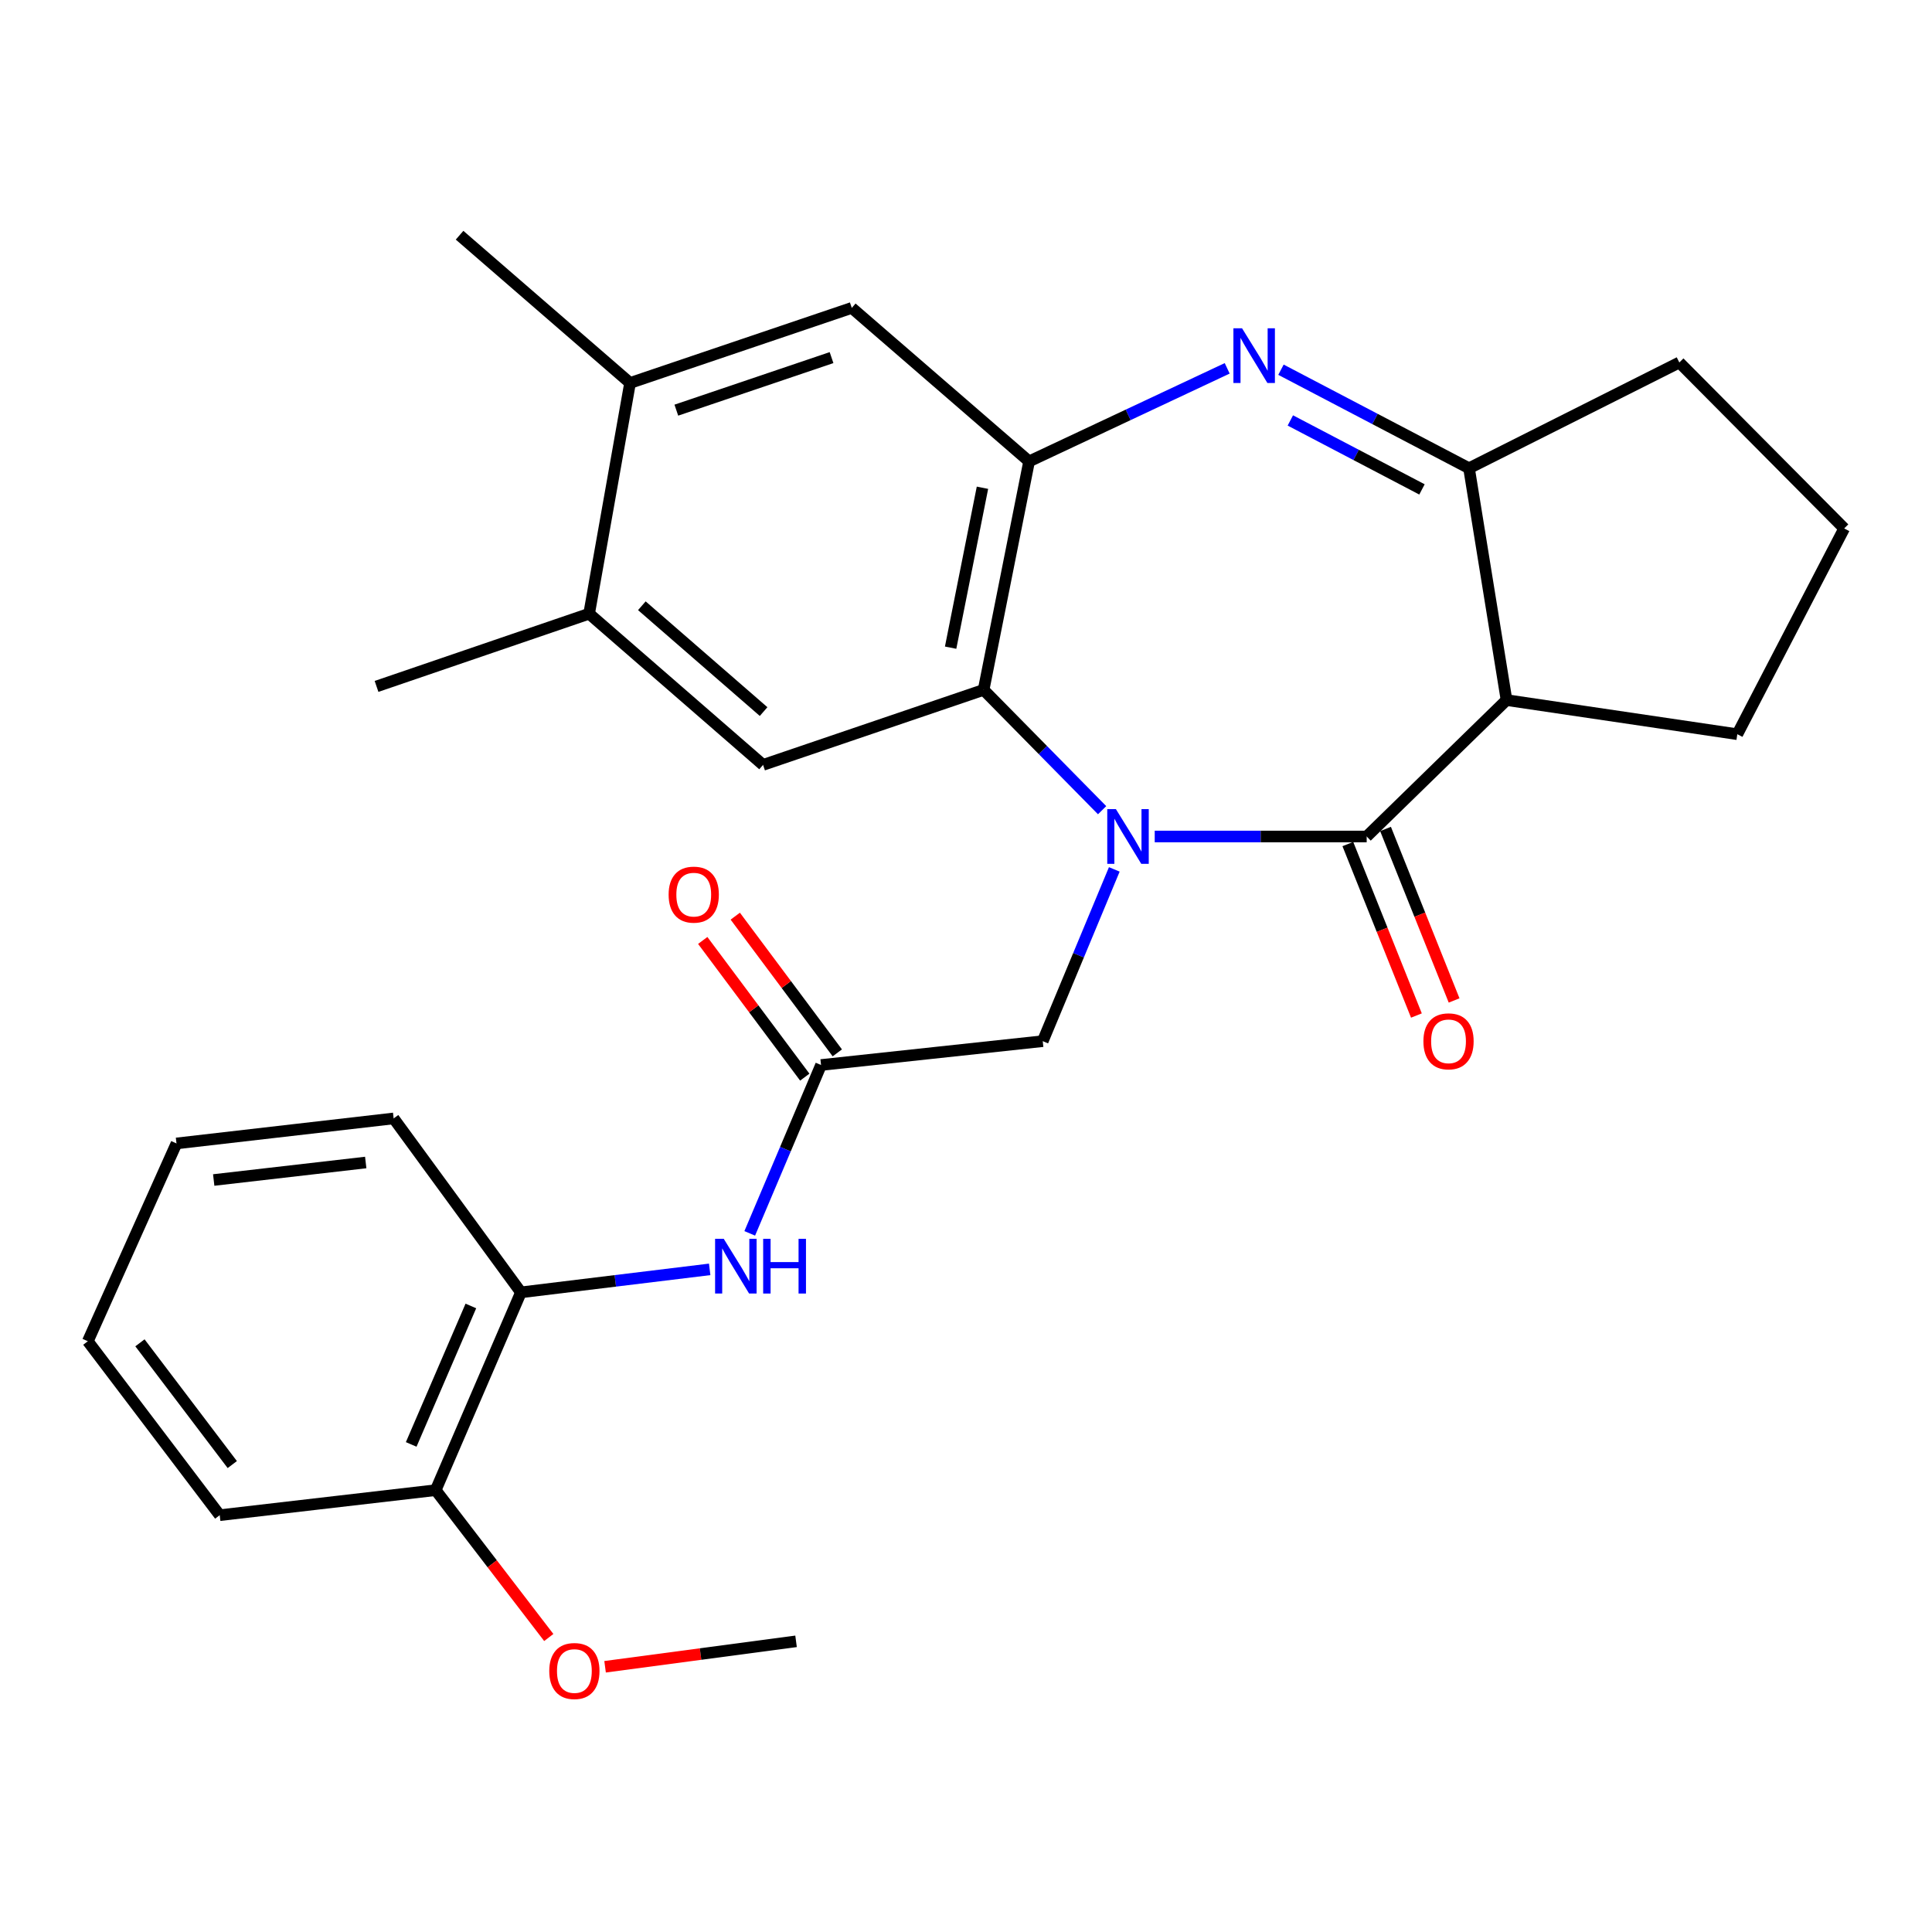 <?xml version='1.0' encoding='iso-8859-1'?>
<svg version='1.1' baseProfile='full'
              xmlns='http://www.w3.org/2000/svg'
                      xmlns:rdkit='http://www.rdkit.org/xml'
                      xmlns:xlink='http://www.w3.org/1999/xlink'
                  xml:space='preserve'
width='1000px' height='1000px' viewBox='0 0 1000 1000'>
<!-- END OF HEADER -->
<rect style='opacity:1.0;fill:#FFFFFF;stroke:none' width='1000' height='1000' x='0' y='0'> </rect>
<path class='bond-0' d='M 597.683,432.968 L 652.539,432.968' style='fill:none;fill-rule:evenodd;stroke:#0000FF;stroke-width:6px;stroke-linecap:butt;stroke-linejoin:miter;stroke-opacity:1' />
<path class='bond-0' d='M 652.539,432.968 L 707.395,432.968' style='fill:none;fill-rule:evenodd;stroke:#000000;stroke-width:6px;stroke-linecap:butt;stroke-linejoin:miter;stroke-opacity:1' />
<path class='bond-2' d='M 570.451,419.358 L 539.784,388.216' style='fill:none;fill-rule:evenodd;stroke:#0000FF;stroke-width:6px;stroke-linecap:butt;stroke-linejoin:miter;stroke-opacity:1' />
<path class='bond-2' d='M 539.784,388.216 L 509.116,357.074' style='fill:none;fill-rule:evenodd;stroke:#000000;stroke-width:6px;stroke-linecap:butt;stroke-linejoin:miter;stroke-opacity:1' />
<path class='bond-8' d='M 576.76,449.997 L 558.241,494.452' style='fill:none;fill-rule:evenodd;stroke:#0000FF;stroke-width:6px;stroke-linecap:butt;stroke-linejoin:miter;stroke-opacity:1' />
<path class='bond-8' d='M 558.241,494.452 L 539.721,538.907' style='fill:none;fill-rule:evenodd;stroke:#000000;stroke-width:6px;stroke-linecap:butt;stroke-linejoin:miter;stroke-opacity:1' />
<path class='bond-3' d='M 707.395,432.968 L 779.775,362.362' style='fill:none;fill-rule:evenodd;stroke:#000000;stroke-width:6px;stroke-linecap:butt;stroke-linejoin:miter;stroke-opacity:1' />
<path class='bond-14' d='M 697.64,436.868 L 715.387,481.251' style='fill:none;fill-rule:evenodd;stroke:#000000;stroke-width:6px;stroke-linecap:butt;stroke-linejoin:miter;stroke-opacity:1' />
<path class='bond-14' d='M 715.387,481.251 L 733.133,525.634' style='fill:none;fill-rule:evenodd;stroke:#FF0000;stroke-width:6px;stroke-linecap:butt;stroke-linejoin:miter;stroke-opacity:1' />
<path class='bond-14' d='M 717.149,429.068 L 734.895,473.451' style='fill:none;fill-rule:evenodd;stroke:#000000;stroke-width:6px;stroke-linecap:butt;stroke-linejoin:miter;stroke-opacity:1' />
<path class='bond-14' d='M 734.895,473.451 L 752.642,517.834' style='fill:none;fill-rule:evenodd;stroke:#FF0000;stroke-width:6px;stroke-linecap:butt;stroke-linejoin:miter;stroke-opacity:1' />
<path class='bond-1' d='M 635.192,190.648 L 583.926,214.735' style='fill:none;fill-rule:evenodd;stroke:#0000FF;stroke-width:6px;stroke-linecap:butt;stroke-linejoin:miter;stroke-opacity:1' />
<path class='bond-1' d='M 583.926,214.735 L 532.659,238.822' style='fill:none;fill-rule:evenodd;stroke:#000000;stroke-width:6px;stroke-linecap:butt;stroke-linejoin:miter;stroke-opacity:1' />
<path class='bond-28' d='M 663.028,191.361 L 711.696,216.86' style='fill:none;fill-rule:evenodd;stroke:#0000FF;stroke-width:6px;stroke-linecap:butt;stroke-linejoin:miter;stroke-opacity:1' />
<path class='bond-28' d='M 711.696,216.86 L 760.364,242.358' style='fill:none;fill-rule:evenodd;stroke:#000000;stroke-width:6px;stroke-linecap:butt;stroke-linejoin:miter;stroke-opacity:1' />
<path class='bond-28' d='M 667.878,217.622 L 701.945,235.47' style='fill:none;fill-rule:evenodd;stroke:#0000FF;stroke-width:6px;stroke-linecap:butt;stroke-linejoin:miter;stroke-opacity:1' />
<path class='bond-28' d='M 701.945,235.47 L 736.013,253.319' style='fill:none;fill-rule:evenodd;stroke:#000000;stroke-width:6px;stroke-linecap:butt;stroke-linejoin:miter;stroke-opacity:1' />
<path class='bond-4' d='M 509.116,357.074 L 532.659,238.822' style='fill:none;fill-rule:evenodd;stroke:#000000;stroke-width:6px;stroke-linecap:butt;stroke-linejoin:miter;stroke-opacity:1' />
<path class='bond-4' d='M 492.042,335.234 L 508.522,252.457' style='fill:none;fill-rule:evenodd;stroke:#000000;stroke-width:6px;stroke-linecap:butt;stroke-linejoin:miter;stroke-opacity:1' />
<path class='bond-6' d='M 509.116,357.074 L 394.96,395.908' style='fill:none;fill-rule:evenodd;stroke:#000000;stroke-width:6px;stroke-linecap:butt;stroke-linejoin:miter;stroke-opacity:1' />
<path class='bond-5' d='M 779.775,362.362 L 760.364,242.358' style='fill:none;fill-rule:evenodd;stroke:#000000;stroke-width:6px;stroke-linecap:butt;stroke-linejoin:miter;stroke-opacity:1' />
<path class='bond-17' d='M 779.775,362.362 L 899.23,380.022' style='fill:none;fill-rule:evenodd;stroke:#000000;stroke-width:6px;stroke-linecap:butt;stroke-linejoin:miter;stroke-opacity:1' />
<path class='bond-10' d='M 532.659,238.822 L 440.879,159.368' style='fill:none;fill-rule:evenodd;stroke:#000000;stroke-width:6px;stroke-linecap:butt;stroke-linejoin:miter;stroke-opacity:1' />
<path class='bond-18' d='M 760.364,242.358 L 869.22,187.615' style='fill:none;fill-rule:evenodd;stroke:#000000;stroke-width:6px;stroke-linecap:butt;stroke-linejoin:miter;stroke-opacity:1' />
<path class='bond-11' d='M 394.96,395.908 L 304.931,317.657' style='fill:none;fill-rule:evenodd;stroke:#000000;stroke-width:6px;stroke-linecap:butt;stroke-linejoin:miter;stroke-opacity:1' />
<path class='bond-11' d='M 395.239,368.313 L 332.219,313.537' style='fill:none;fill-rule:evenodd;stroke:#000000;stroke-width:6px;stroke-linecap:butt;stroke-linejoin:miter;stroke-opacity:1' />
<path class='bond-7' d='M 424.97,551.244 L 539.721,538.907' style='fill:none;fill-rule:evenodd;stroke:#000000;stroke-width:6px;stroke-linecap:butt;stroke-linejoin:miter;stroke-opacity:1' />
<path class='bond-9' d='M 424.97,551.244 L 406.518,594.815' style='fill:none;fill-rule:evenodd;stroke:#000000;stroke-width:6px;stroke-linecap:butt;stroke-linejoin:miter;stroke-opacity:1' />
<path class='bond-9' d='M 406.518,594.815 L 388.066,638.386' style='fill:none;fill-rule:evenodd;stroke:#0000FF;stroke-width:6px;stroke-linecap:butt;stroke-linejoin:miter;stroke-opacity:1' />
<path class='bond-15' d='M 433.388,544.96 L 406.98,509.584' style='fill:none;fill-rule:evenodd;stroke:#000000;stroke-width:6px;stroke-linecap:butt;stroke-linejoin:miter;stroke-opacity:1' />
<path class='bond-15' d='M 406.98,509.584 L 380.572,474.207' style='fill:none;fill-rule:evenodd;stroke:#FF0000;stroke-width:6px;stroke-linecap:butt;stroke-linejoin:miter;stroke-opacity:1' />
<path class='bond-15' d='M 416.552,557.528 L 390.143,522.152' style='fill:none;fill-rule:evenodd;stroke:#000000;stroke-width:6px;stroke-linecap:butt;stroke-linejoin:miter;stroke-opacity:1' />
<path class='bond-15' d='M 390.143,522.152 L 363.735,486.776' style='fill:none;fill-rule:evenodd;stroke:#FF0000;stroke-width:6px;stroke-linecap:butt;stroke-linejoin:miter;stroke-opacity:1' />
<path class='bond-13' d='M 367.33,657.023 L 318.482,662.974' style='fill:none;fill-rule:evenodd;stroke:#0000FF;stroke-width:6px;stroke-linecap:butt;stroke-linejoin:miter;stroke-opacity:1' />
<path class='bond-13' d='M 318.482,662.974 L 269.634,668.925' style='fill:none;fill-rule:evenodd;stroke:#000000;stroke-width:6px;stroke-linecap:butt;stroke-linejoin:miter;stroke-opacity:1' />
<path class='bond-29' d='M 440.879,159.368 L 326.117,198.225' style='fill:none;fill-rule:evenodd;stroke:#000000;stroke-width:6px;stroke-linecap:butt;stroke-linejoin:miter;stroke-opacity:1' />
<path class='bond-29' d='M 430.403,185.097 L 350.069,212.297' style='fill:none;fill-rule:evenodd;stroke:#000000;stroke-width:6px;stroke-linecap:butt;stroke-linejoin:miter;stroke-opacity:1' />
<path class='bond-12' d='M 304.931,317.657 L 326.117,198.225' style='fill:none;fill-rule:evenodd;stroke:#000000;stroke-width:6px;stroke-linecap:butt;stroke-linejoin:miter;stroke-opacity:1' />
<path class='bond-21' d='M 304.931,317.657 L 194.896,355.288' style='fill:none;fill-rule:evenodd;stroke:#000000;stroke-width:6px;stroke-linecap:butt;stroke-linejoin:miter;stroke-opacity:1' />
<path class='bond-22' d='M 326.117,198.225 L 237.874,121.748' style='fill:none;fill-rule:evenodd;stroke:#000000;stroke-width:6px;stroke-linecap:butt;stroke-linejoin:miter;stroke-opacity:1' />
<path class='bond-16' d='M 269.634,668.925 L 225.513,771.303' style='fill:none;fill-rule:evenodd;stroke:#000000;stroke-width:6px;stroke-linecap:butt;stroke-linejoin:miter;stroke-opacity:1' />
<path class='bond-16' d='M 243.721,675.966 L 212.836,747.631' style='fill:none;fill-rule:evenodd;stroke:#000000;stroke-width:6px;stroke-linecap:butt;stroke-linejoin:miter;stroke-opacity:1' />
<path class='bond-23' d='M 269.634,668.925 L 203.755,578.896' style='fill:none;fill-rule:evenodd;stroke:#000000;stroke-width:6px;stroke-linecap:butt;stroke-linejoin:miter;stroke-opacity:1' />
<path class='bond-19' d='M 225.513,771.303 L 254.779,809.435' style='fill:none;fill-rule:evenodd;stroke:#000000;stroke-width:6px;stroke-linecap:butt;stroke-linejoin:miter;stroke-opacity:1' />
<path class='bond-19' d='M 254.779,809.435 L 284.045,847.567' style='fill:none;fill-rule:evenodd;stroke:#FF0000;stroke-width:6px;stroke-linecap:butt;stroke-linejoin:miter;stroke-opacity:1' />
<path class='bond-24' d='M 225.513,771.303 L 113.726,784.26' style='fill:none;fill-rule:evenodd;stroke:#000000;stroke-width:6px;stroke-linecap:butt;stroke-linejoin:miter;stroke-opacity:1' />
<path class='bond-20' d='M 899.23,380.022 L 954.545,273.524' style='fill:none;fill-rule:evenodd;stroke:#000000;stroke-width:6px;stroke-linecap:butt;stroke-linejoin:miter;stroke-opacity:1' />
<path class='bond-30' d='M 869.22,187.615 L 954.545,273.524' style='fill:none;fill-rule:evenodd;stroke:#000000;stroke-width:6px;stroke-linecap:butt;stroke-linejoin:miter;stroke-opacity:1' />
<path class='bond-25' d='M 313.191,862.718 L 362.614,856.136' style='fill:none;fill-rule:evenodd;stroke:#FF0000;stroke-width:6px;stroke-linecap:butt;stroke-linejoin:miter;stroke-opacity:1' />
<path class='bond-25' d='M 362.614,856.136 L 412.037,849.555' style='fill:none;fill-rule:evenodd;stroke:#000000;stroke-width:6px;stroke-linecap:butt;stroke-linejoin:miter;stroke-opacity:1' />
<path class='bond-26' d='M 203.755,578.896 L 91.35,591.841' style='fill:none;fill-rule:evenodd;stroke:#000000;stroke-width:6px;stroke-linecap:butt;stroke-linejoin:miter;stroke-opacity:1' />
<path class='bond-26' d='M 189.298,601.71 L 110.615,610.771' style='fill:none;fill-rule:evenodd;stroke:#000000;stroke-width:6px;stroke-linecap:butt;stroke-linejoin:miter;stroke-opacity:1' />
<path class='bond-31' d='M 113.726,784.26 L 45.455,694.231' style='fill:none;fill-rule:evenodd;stroke:#000000;stroke-width:6px;stroke-linecap:butt;stroke-linejoin:miter;stroke-opacity:1' />
<path class='bond-31' d='M 120.227,758.06 L 72.436,695.04' style='fill:none;fill-rule:evenodd;stroke:#000000;stroke-width:6px;stroke-linecap:butt;stroke-linejoin:miter;stroke-opacity:1' />
<path class='bond-27' d='M 91.35,591.841 L 45.455,694.231' style='fill:none;fill-rule:evenodd;stroke:#000000;stroke-width:6px;stroke-linecap:butt;stroke-linejoin:miter;stroke-opacity:1' />
<path  class='atom-0' d='M 577.594 418.808
L 586.874 433.808
Q 587.794 435.288, 589.274 437.968
Q 590.754 440.648, 590.834 440.808
L 590.834 418.808
L 594.594 418.808
L 594.594 447.128
L 590.714 447.128
L 580.754 430.728
Q 579.594 428.808, 578.354 426.608
Q 577.154 424.408, 576.794 423.728
L 576.794 447.128
L 573.114 447.128
L 573.114 418.808
L 577.594 418.808
' fill='#0000FF'/>
<path  class='atom-2' d='M 642.89 169.93
L 652.17 184.93
Q 653.09 186.41, 654.57 189.09
Q 656.05 191.77, 656.13 191.93
L 656.13 169.93
L 659.89 169.93
L 659.89 198.25
L 656.01 198.25
L 646.05 181.85
Q 644.89 179.93, 643.65 177.73
Q 642.45 175.53, 642.09 174.85
L 642.09 198.25
L 638.41 198.25
L 638.41 169.93
L 642.89 169.93
' fill='#0000FF'/>
<path  class='atom-10' d='M 374.612 641.213
L 383.892 656.213
Q 384.812 657.693, 386.292 660.373
Q 387.772 663.053, 387.852 663.213
L 387.852 641.213
L 391.612 641.213
L 391.612 669.533
L 387.732 669.533
L 377.772 653.133
Q 376.612 651.213, 375.372 649.013
Q 374.172 646.813, 373.812 646.133
L 373.812 669.533
L 370.132 669.533
L 370.132 641.213
L 374.612 641.213
' fill='#0000FF'/>
<path  class='atom-10' d='M 395.012 641.213
L 398.852 641.213
L 398.852 653.253
L 413.332 653.253
L 413.332 641.213
L 417.172 641.213
L 417.172 669.533
L 413.332 669.533
L 413.332 656.453
L 398.852 656.453
L 398.852 669.533
L 395.012 669.533
L 395.012 641.213
' fill='#0000FF'/>
<path  class='atom-15' d='M 736.754 538.987
Q 736.754 532.187, 740.114 528.387
Q 743.474 524.587, 749.754 524.587
Q 756.034 524.587, 759.394 528.387
Q 762.754 532.187, 762.754 538.987
Q 762.754 545.867, 759.354 549.787
Q 755.954 553.667, 749.754 553.667
Q 743.514 553.667, 740.114 549.787
Q 736.754 545.907, 736.754 538.987
M 749.754 550.467
Q 754.074 550.467, 756.394 547.587
Q 758.754 544.667, 758.754 538.987
Q 758.754 533.427, 756.394 530.627
Q 754.074 527.787, 749.754 527.787
Q 745.434 527.787, 743.074 530.587
Q 740.754 533.387, 740.754 538.987
Q 740.754 544.707, 743.074 547.587
Q 745.434 550.467, 749.754 550.467
' fill='#FF0000'/>
<path  class='atom-16' d='M 346.079 463.058
Q 346.079 456.258, 349.439 452.458
Q 352.799 448.658, 359.079 448.658
Q 365.359 448.658, 368.719 452.458
Q 372.079 456.258, 372.079 463.058
Q 372.079 469.938, 368.679 473.858
Q 365.279 477.738, 359.079 477.738
Q 352.839 477.738, 349.439 473.858
Q 346.079 469.978, 346.079 463.058
M 359.079 474.538
Q 363.399 474.538, 365.719 471.658
Q 368.079 468.738, 368.079 463.058
Q 368.079 457.498, 365.719 454.698
Q 363.399 451.858, 359.079 451.858
Q 354.759 451.858, 352.399 454.658
Q 350.079 457.458, 350.079 463.058
Q 350.079 468.778, 352.399 471.658
Q 354.759 474.538, 359.079 474.538
' fill='#FF0000'/>
<path  class='atom-20' d='M 284.298 864.914
Q 284.298 858.114, 287.658 854.314
Q 291.018 850.514, 297.298 850.514
Q 303.578 850.514, 306.938 854.314
Q 310.298 858.114, 310.298 864.914
Q 310.298 871.794, 306.898 875.714
Q 303.498 879.594, 297.298 879.594
Q 291.058 879.594, 287.658 875.714
Q 284.298 871.834, 284.298 864.914
M 297.298 876.394
Q 301.618 876.394, 303.938 873.514
Q 306.298 870.594, 306.298 864.914
Q 306.298 859.354, 303.938 856.554
Q 301.618 853.714, 297.298 853.714
Q 292.978 853.714, 290.618 856.514
Q 288.298 859.314, 288.298 864.914
Q 288.298 870.634, 290.618 873.514
Q 292.978 876.394, 297.298 876.394
' fill='#FF0000'/>
</svg>
